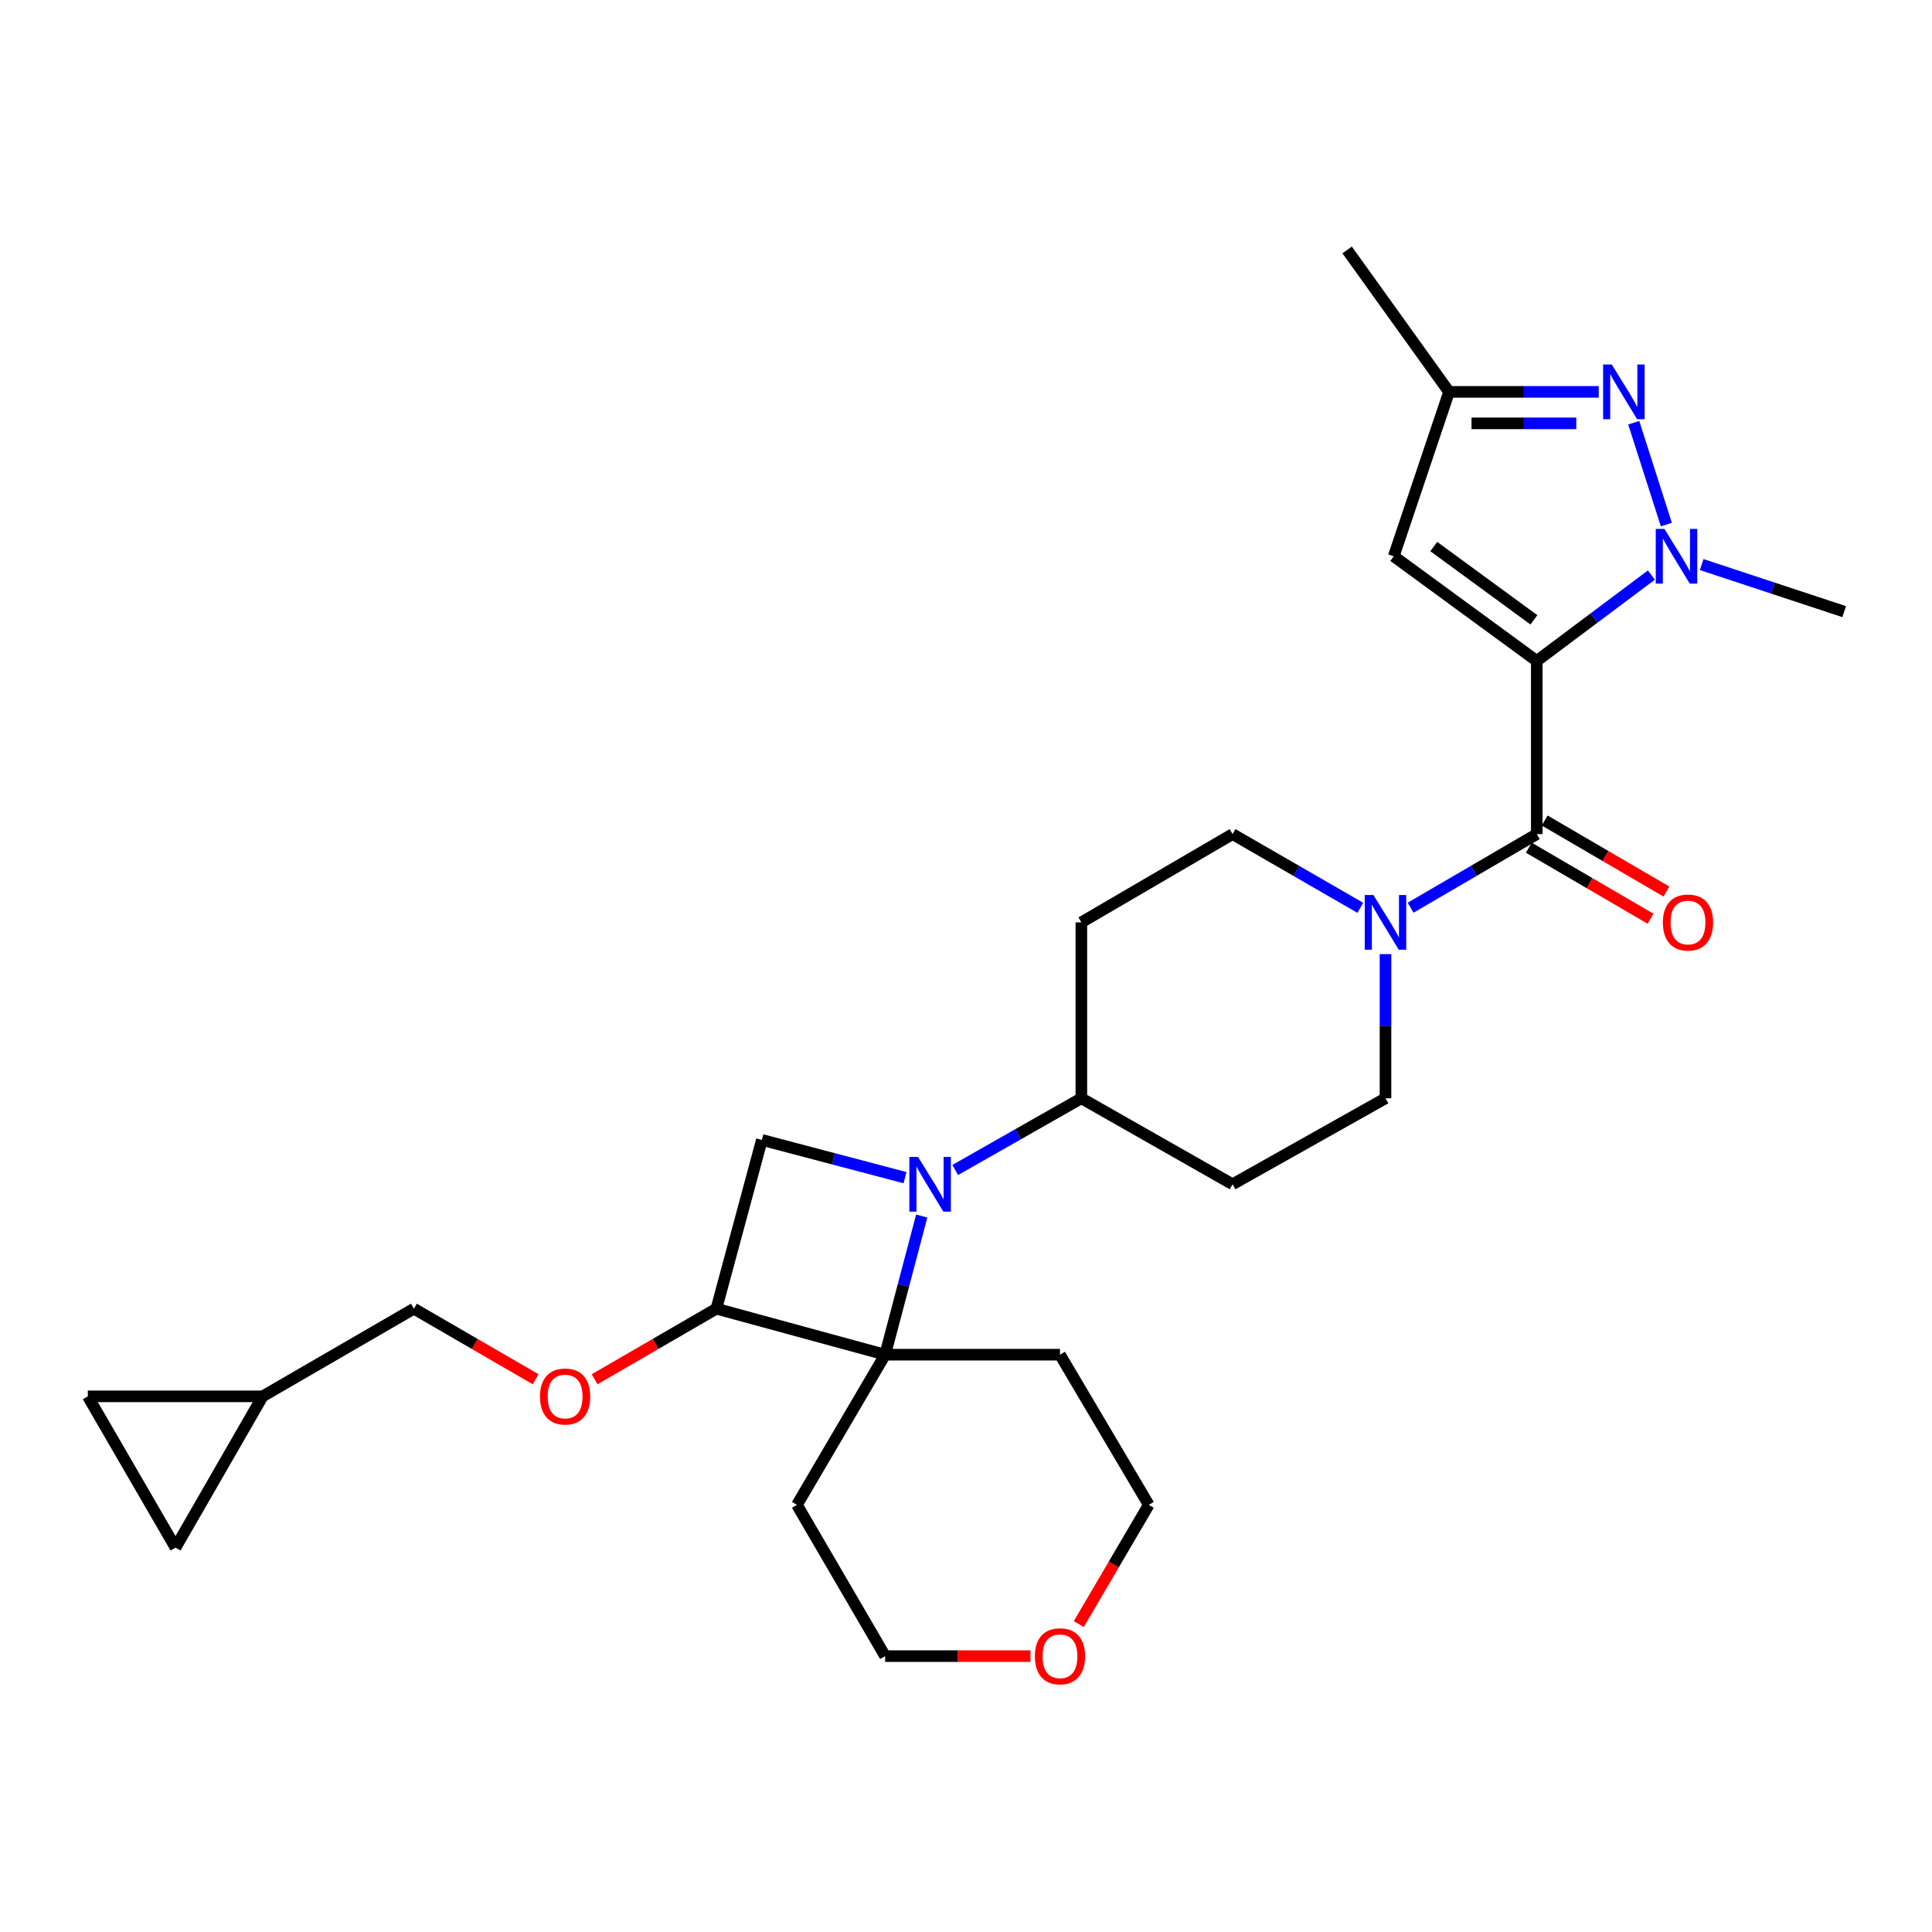 <?xml version='1.0' encoding='iso-8859-1'?>
<svg version='1.1' baseProfile='full'
              xmlns='http://www.w3.org/2000/svg'
                      xmlns:rdkit='http://www.rdkit.org/xml'
                      xmlns:xlink='http://www.w3.org/1999/xlink'
                  xml:space='preserve'
width='1000px' height='1000px' viewBox='0 0 1000 1000'>
<!-- END OF HEADER -->
<rect style='opacity:1.0;fill:#FFFFFF;stroke:none' width='1000' height='1000' x='0' y='0'> </rect>
<path class='bond-1' d='M 795.426,342.102 L 825.092,319.88' style='fill:none;fill-rule:evenodd;stroke:#000000;stroke-width:6px;stroke-linecap:butt;stroke-linejoin:miter;stroke-opacity:1' />
<path class='bond-1' d='M 825.092,319.88 L 854.758,297.659' style='fill:none;fill-rule:evenodd;stroke:#0000FF;stroke-width:6px;stroke-linecap:butt;stroke-linejoin:miter;stroke-opacity:1' />
<path class='bond-2' d='M 795.426,342.102 L 795.426,431.733' style='fill:none;fill-rule:evenodd;stroke:#000000;stroke-width:6px;stroke-linecap:butt;stroke-linejoin:miter;stroke-opacity:1' />
<path class='bond-5' d='M 795.426,342.102 L 721.393,287.921' style='fill:none;fill-rule:evenodd;stroke:#000000;stroke-width:6px;stroke-linecap:butt;stroke-linejoin:miter;stroke-opacity:1' />
<path class='bond-5' d='M 793.945,320.825 L 742.121,282.899' style='fill:none;fill-rule:evenodd;stroke:#000000;stroke-width:6px;stroke-linecap:butt;stroke-linejoin:miter;stroke-opacity:1' />
<path class='bond-0' d='M 494.415,605.59 L 527.063,587.027' style='fill:none;fill-rule:evenodd;stroke:#0000FF;stroke-width:6px;stroke-linecap:butt;stroke-linejoin:miter;stroke-opacity:1' />
<path class='bond-0' d='M 527.063,587.027 L 559.712,568.465' style='fill:none;fill-rule:evenodd;stroke:#000000;stroke-width:6px;stroke-linecap:butt;stroke-linejoin:miter;stroke-opacity:1' />
<path class='bond-3' d='M 477.086,629.417 L 467.618,665.302' style='fill:none;fill-rule:evenodd;stroke:#0000FF;stroke-width:6px;stroke-linecap:butt;stroke-linejoin:miter;stroke-opacity:1' />
<path class='bond-3' d='M 467.618,665.302 L 458.149,701.186' style='fill:none;fill-rule:evenodd;stroke:#000000;stroke-width:6px;stroke-linecap:butt;stroke-linejoin:miter;stroke-opacity:1' />
<path class='bond-8' d='M 468.433,609.553 L 431.389,599.791' style='fill:none;fill-rule:evenodd;stroke:#0000FF;stroke-width:6px;stroke-linecap:butt;stroke-linejoin:miter;stroke-opacity:1' />
<path class='bond-8' d='M 431.389,599.791 L 394.346,590.028' style='fill:none;fill-rule:evenodd;stroke:#000000;stroke-width:6px;stroke-linecap:butt;stroke-linejoin:miter;stroke-opacity:1' />
<path class='bond-4' d='M 862.507,271.528 L 845.621,218.798' style='fill:none;fill-rule:evenodd;stroke:#0000FF;stroke-width:6px;stroke-linecap:butt;stroke-linejoin:miter;stroke-opacity:1' />
<path class='bond-24' d='M 880.782,292.223 L 917.664,304.402' style='fill:none;fill-rule:evenodd;stroke:#0000FF;stroke-width:6px;stroke-linecap:butt;stroke-linejoin:miter;stroke-opacity:1' />
<path class='bond-24' d='M 917.664,304.402 L 954.545,316.582' style='fill:none;fill-rule:evenodd;stroke:#000000;stroke-width:6px;stroke-linecap:butt;stroke-linejoin:miter;stroke-opacity:1' />
<path class='bond-7' d='M 795.426,431.733 L 762.781,450.778' style='fill:none;fill-rule:evenodd;stroke:#000000;stroke-width:6px;stroke-linecap:butt;stroke-linejoin:miter;stroke-opacity:1' />
<path class='bond-7' d='M 762.781,450.778 L 730.135,469.824' style='fill:none;fill-rule:evenodd;stroke:#0000FF;stroke-width:6px;stroke-linecap:butt;stroke-linejoin:miter;stroke-opacity:1' />
<path class='bond-17' d='M 791.319,438.769 L 822.821,457.155' style='fill:none;fill-rule:evenodd;stroke:#000000;stroke-width:6px;stroke-linecap:butt;stroke-linejoin:miter;stroke-opacity:1' />
<path class='bond-17' d='M 822.821,457.155 L 854.323,475.54' style='fill:none;fill-rule:evenodd;stroke:#FF0000;stroke-width:6px;stroke-linecap:butt;stroke-linejoin:miter;stroke-opacity:1' />
<path class='bond-17' d='M 799.533,424.696 L 831.035,443.081' style='fill:none;fill-rule:evenodd;stroke:#000000;stroke-width:6px;stroke-linecap:butt;stroke-linejoin:miter;stroke-opacity:1' />
<path class='bond-17' d='M 831.035,443.081 L 862.537,461.466' style='fill:none;fill-rule:evenodd;stroke:#FF0000;stroke-width:6px;stroke-linecap:butt;stroke-linejoin:miter;stroke-opacity:1' />
<path class='bond-20' d='M 458.149,701.186 L 412.497,778.913' style='fill:none;fill-rule:evenodd;stroke:#000000;stroke-width:6px;stroke-linecap:butt;stroke-linejoin:miter;stroke-opacity:1' />
<path class='bond-21' d='M 458.149,701.186 L 548.64,701.186' style='fill:none;fill-rule:evenodd;stroke:#000000;stroke-width:6px;stroke-linecap:butt;stroke-linejoin:miter;stroke-opacity:1' />
<path class='bond-30' d='M 458.149,701.186 L 370.8,677.378' style='fill:none;fill-rule:evenodd;stroke:#000000;stroke-width:6px;stroke-linecap:butt;stroke-linejoin:miter;stroke-opacity:1' />
<path class='bond-28' d='M 827.506,202.835 L 788.767,202.835' style='fill:none;fill-rule:evenodd;stroke:#0000FF;stroke-width:6px;stroke-linecap:butt;stroke-linejoin:miter;stroke-opacity:1' />
<path class='bond-28' d='M 788.767,202.835 L 750.027,202.835' style='fill:none;fill-rule:evenodd;stroke:#000000;stroke-width:6px;stroke-linecap:butt;stroke-linejoin:miter;stroke-opacity:1' />
<path class='bond-28' d='M 815.884,219.13 L 788.767,219.13' style='fill:none;fill-rule:evenodd;stroke:#0000FF;stroke-width:6px;stroke-linecap:butt;stroke-linejoin:miter;stroke-opacity:1' />
<path class='bond-28' d='M 788.767,219.13 L 761.649,219.13' style='fill:none;fill-rule:evenodd;stroke:#000000;stroke-width:6px;stroke-linecap:butt;stroke-linejoin:miter;stroke-opacity:1' />
<path class='bond-9' d='M 721.393,287.921 L 750.027,202.835' style='fill:none;fill-rule:evenodd;stroke:#000000;stroke-width:6px;stroke-linecap:butt;stroke-linejoin:miter;stroke-opacity:1' />
<path class='bond-6' d='M 370.8,677.378 L 394.346,590.028' style='fill:none;fill-rule:evenodd;stroke:#000000;stroke-width:6px;stroke-linecap:butt;stroke-linejoin:miter;stroke-opacity:1' />
<path class='bond-11' d='M 370.8,677.378 L 339.283,695.642' style='fill:none;fill-rule:evenodd;stroke:#000000;stroke-width:6px;stroke-linecap:butt;stroke-linejoin:miter;stroke-opacity:1' />
<path class='bond-11' d='M 339.283,695.642 L 307.765,713.906' style='fill:none;fill-rule:evenodd;stroke:#FF0000;stroke-width:6px;stroke-linecap:butt;stroke-linejoin:miter;stroke-opacity:1' />
<path class='bond-18' d='M 717.129,493.849 L 717.129,531.157' style='fill:none;fill-rule:evenodd;stroke:#0000FF;stroke-width:6px;stroke-linecap:butt;stroke-linejoin:miter;stroke-opacity:1' />
<path class='bond-18' d='M 717.129,531.157 L 717.129,568.465' style='fill:none;fill-rule:evenodd;stroke:#000000;stroke-width:6px;stroke-linecap:butt;stroke-linejoin:miter;stroke-opacity:1' />
<path class='bond-19' d='M 704.105,469.895 L 671.043,450.814' style='fill:none;fill-rule:evenodd;stroke:#0000FF;stroke-width:6px;stroke-linecap:butt;stroke-linejoin:miter;stroke-opacity:1' />
<path class='bond-19' d='M 671.043,450.814 L 637.981,431.733' style='fill:none;fill-rule:evenodd;stroke:#000000;stroke-width:6px;stroke-linecap:butt;stroke-linejoin:miter;stroke-opacity:1' />
<path class='bond-27' d='M 750.027,202.835 L 697.277,129.372' style='fill:none;fill-rule:evenodd;stroke:#000000;stroke-width:6px;stroke-linecap:butt;stroke-linejoin:miter;stroke-opacity:1' />
<path class='bond-10' d='M 559.712,568.465 L 559.712,477.412' style='fill:none;fill-rule:evenodd;stroke:#000000;stroke-width:6px;stroke-linecap:butt;stroke-linejoin:miter;stroke-opacity:1' />
<path class='bond-29' d='M 559.712,568.465 L 637.981,612.977' style='fill:none;fill-rule:evenodd;stroke:#000000;stroke-width:6px;stroke-linecap:butt;stroke-linejoin:miter;stroke-opacity:1' />
<path class='bond-23' d='M 277.241,713.903 L 245.737,695.64' style='fill:none;fill-rule:evenodd;stroke:#FF0000;stroke-width:6px;stroke-linecap:butt;stroke-linejoin:miter;stroke-opacity:1' />
<path class='bond-23' d='M 245.737,695.64 L 214.233,677.378' style='fill:none;fill-rule:evenodd;stroke:#000000;stroke-width:6px;stroke-linecap:butt;stroke-linejoin:miter;stroke-opacity:1' />
<path class='bond-12' d='M 135.936,722.75 L 214.233,677.378' style='fill:none;fill-rule:evenodd;stroke:#000000;stroke-width:6px;stroke-linecap:butt;stroke-linejoin:miter;stroke-opacity:1' />
<path class='bond-15' d='M 135.936,722.75 L 45.455,722.75' style='fill:none;fill-rule:evenodd;stroke:#000000;stroke-width:6px;stroke-linecap:butt;stroke-linejoin:miter;stroke-opacity:1' />
<path class='bond-16' d='M 135.936,722.75 L 90.854,801.047' style='fill:none;fill-rule:evenodd;stroke:#000000;stroke-width:6px;stroke-linecap:butt;stroke-linejoin:miter;stroke-opacity:1' />
<path class='bond-13' d='M 637.981,612.977 L 717.129,568.465' style='fill:none;fill-rule:evenodd;stroke:#000000;stroke-width:6px;stroke-linecap:butt;stroke-linejoin:miter;stroke-opacity:1' />
<path class='bond-14' d='M 559.712,477.412 L 637.981,431.733' style='fill:none;fill-rule:evenodd;stroke:#000000;stroke-width:6px;stroke-linecap:butt;stroke-linejoin:miter;stroke-opacity:1' />
<path class='bond-32' d='M 45.455,722.75 L 90.854,801.047' style='fill:none;fill-rule:evenodd;stroke:#000000;stroke-width:6px;stroke-linecap:butt;stroke-linejoin:miter;stroke-opacity:1' />
<path class='bond-25' d='M 412.497,778.913 L 458.149,857.21' style='fill:none;fill-rule:evenodd;stroke:#000000;stroke-width:6px;stroke-linecap:butt;stroke-linejoin:miter;stroke-opacity:1' />
<path class='bond-26' d='M 548.64,701.186 L 594.601,778.913' style='fill:none;fill-rule:evenodd;stroke:#000000;stroke-width:6px;stroke-linecap:butt;stroke-linejoin:miter;stroke-opacity:1' />
<path class='bond-22' d='M 558.378,840.62 L 576.49,809.766' style='fill:none;fill-rule:evenodd;stroke:#FF0000;stroke-width:6px;stroke-linecap:butt;stroke-linejoin:miter;stroke-opacity:1' />
<path class='bond-22' d='M 576.49,809.766 L 594.601,778.913' style='fill:none;fill-rule:evenodd;stroke:#000000;stroke-width:6px;stroke-linecap:butt;stroke-linejoin:miter;stroke-opacity:1' />
<path class='bond-31' d='M 533.378,857.21 L 495.764,857.21' style='fill:none;fill-rule:evenodd;stroke:#FF0000;stroke-width:6px;stroke-linecap:butt;stroke-linejoin:miter;stroke-opacity:1' />
<path class='bond-31' d='M 495.764,857.21 L 458.149,857.21' style='fill:none;fill-rule:evenodd;stroke:#000000;stroke-width:6px;stroke-linecap:butt;stroke-linejoin:miter;stroke-opacity:1' />
<path  class='atom-1' d='M 475.164 598.817
L 484.444 613.817
Q 485.364 615.297, 486.844 617.977
Q 488.324 620.657, 488.404 620.817
L 488.404 598.817
L 492.164 598.817
L 492.164 627.137
L 488.284 627.137
L 478.324 610.737
Q 477.164 608.817, 475.924 606.617
Q 474.724 604.417, 474.364 603.737
L 474.364 627.137
L 470.684 627.137
L 470.684 598.817
L 475.164 598.817
' fill='#0000FF'/>
<path  class='atom-2' d='M 861.497 273.761
L 870.777 288.761
Q 871.697 290.241, 873.177 292.921
Q 874.657 295.601, 874.737 295.761
L 874.737 273.761
L 878.497 273.761
L 878.497 302.081
L 874.617 302.081
L 864.657 285.681
Q 863.497 283.761, 862.257 281.561
Q 861.057 279.361, 860.697 278.681
L 860.697 302.081
L 857.017 302.081
L 857.017 273.761
L 861.497 273.761
' fill='#0000FF'/>
<path  class='atom-5' d='M 834.249 188.675
L 843.529 203.675
Q 844.449 205.155, 845.929 207.835
Q 847.409 210.515, 847.489 210.675
L 847.489 188.675
L 851.249 188.675
L 851.249 216.995
L 847.369 216.995
L 837.409 200.595
Q 836.249 198.675, 835.009 196.475
Q 833.809 194.275, 833.449 193.595
L 833.449 216.995
L 829.769 216.995
L 829.769 188.675
L 834.249 188.675
' fill='#0000FF'/>
<path  class='atom-8' d='M 710.869 463.252
L 720.149 478.252
Q 721.069 479.732, 722.549 482.412
Q 724.029 485.092, 724.109 485.252
L 724.109 463.252
L 727.869 463.252
L 727.869 491.572
L 723.989 491.572
L 714.029 475.172
Q 712.869 473.252, 711.629 471.052
Q 710.429 468.852, 710.069 468.172
L 710.069 491.572
L 706.389 491.572
L 706.389 463.252
L 710.869 463.252
' fill='#0000FF'/>
<path  class='atom-12' d='M 279.503 722.83
Q 279.503 716.03, 282.863 712.23
Q 286.223 708.43, 292.503 708.43
Q 298.783 708.43, 302.143 712.23
Q 305.503 716.03, 305.503 722.83
Q 305.503 729.71, 302.103 733.63
Q 298.703 737.51, 292.503 737.51
Q 286.263 737.51, 282.863 733.63
Q 279.503 729.75, 279.503 722.83
M 292.503 734.31
Q 296.823 734.31, 299.143 731.43
Q 301.503 728.51, 301.503 722.83
Q 301.503 717.27, 299.143 714.47
Q 296.823 711.63, 292.503 711.63
Q 288.183 711.63, 285.823 714.43
Q 283.503 717.23, 283.503 722.83
Q 283.503 728.55, 285.823 731.43
Q 288.183 734.31, 292.503 734.31
' fill='#FF0000'/>
<path  class='atom-18' d='M 860.696 477.492
Q 860.696 470.692, 864.056 466.892
Q 867.416 463.092, 873.696 463.092
Q 879.976 463.092, 883.336 466.892
Q 886.696 470.692, 886.696 477.492
Q 886.696 484.372, 883.296 488.292
Q 879.896 492.172, 873.696 492.172
Q 867.456 492.172, 864.056 488.292
Q 860.696 484.412, 860.696 477.492
M 873.696 488.972
Q 878.016 488.972, 880.336 486.092
Q 882.696 483.172, 882.696 477.492
Q 882.696 471.932, 880.336 469.132
Q 878.016 466.292, 873.696 466.292
Q 869.376 466.292, 867.016 469.092
Q 864.696 471.892, 864.696 477.492
Q 864.696 483.212, 867.016 486.092
Q 869.376 488.972, 873.696 488.972
' fill='#FF0000'/>
<path  class='atom-23' d='M 535.64 857.29
Q 535.64 850.49, 539 846.69
Q 542.36 842.89, 548.64 842.89
Q 554.92 842.89, 558.28 846.69
Q 561.64 850.49, 561.64 857.29
Q 561.64 864.17, 558.24 868.09
Q 554.84 871.97, 548.64 871.97
Q 542.4 871.97, 539 868.09
Q 535.64 864.21, 535.64 857.29
M 548.64 868.77
Q 552.96 868.77, 555.28 865.89
Q 557.64 862.97, 557.64 857.29
Q 557.64 851.73, 555.28 848.93
Q 552.96 846.09, 548.64 846.09
Q 544.32 846.09, 541.96 848.89
Q 539.64 851.69, 539.64 857.29
Q 539.64 863.01, 541.96 865.89
Q 544.32 868.77, 548.64 868.77
' fill='#FF0000'/>
</svg>
